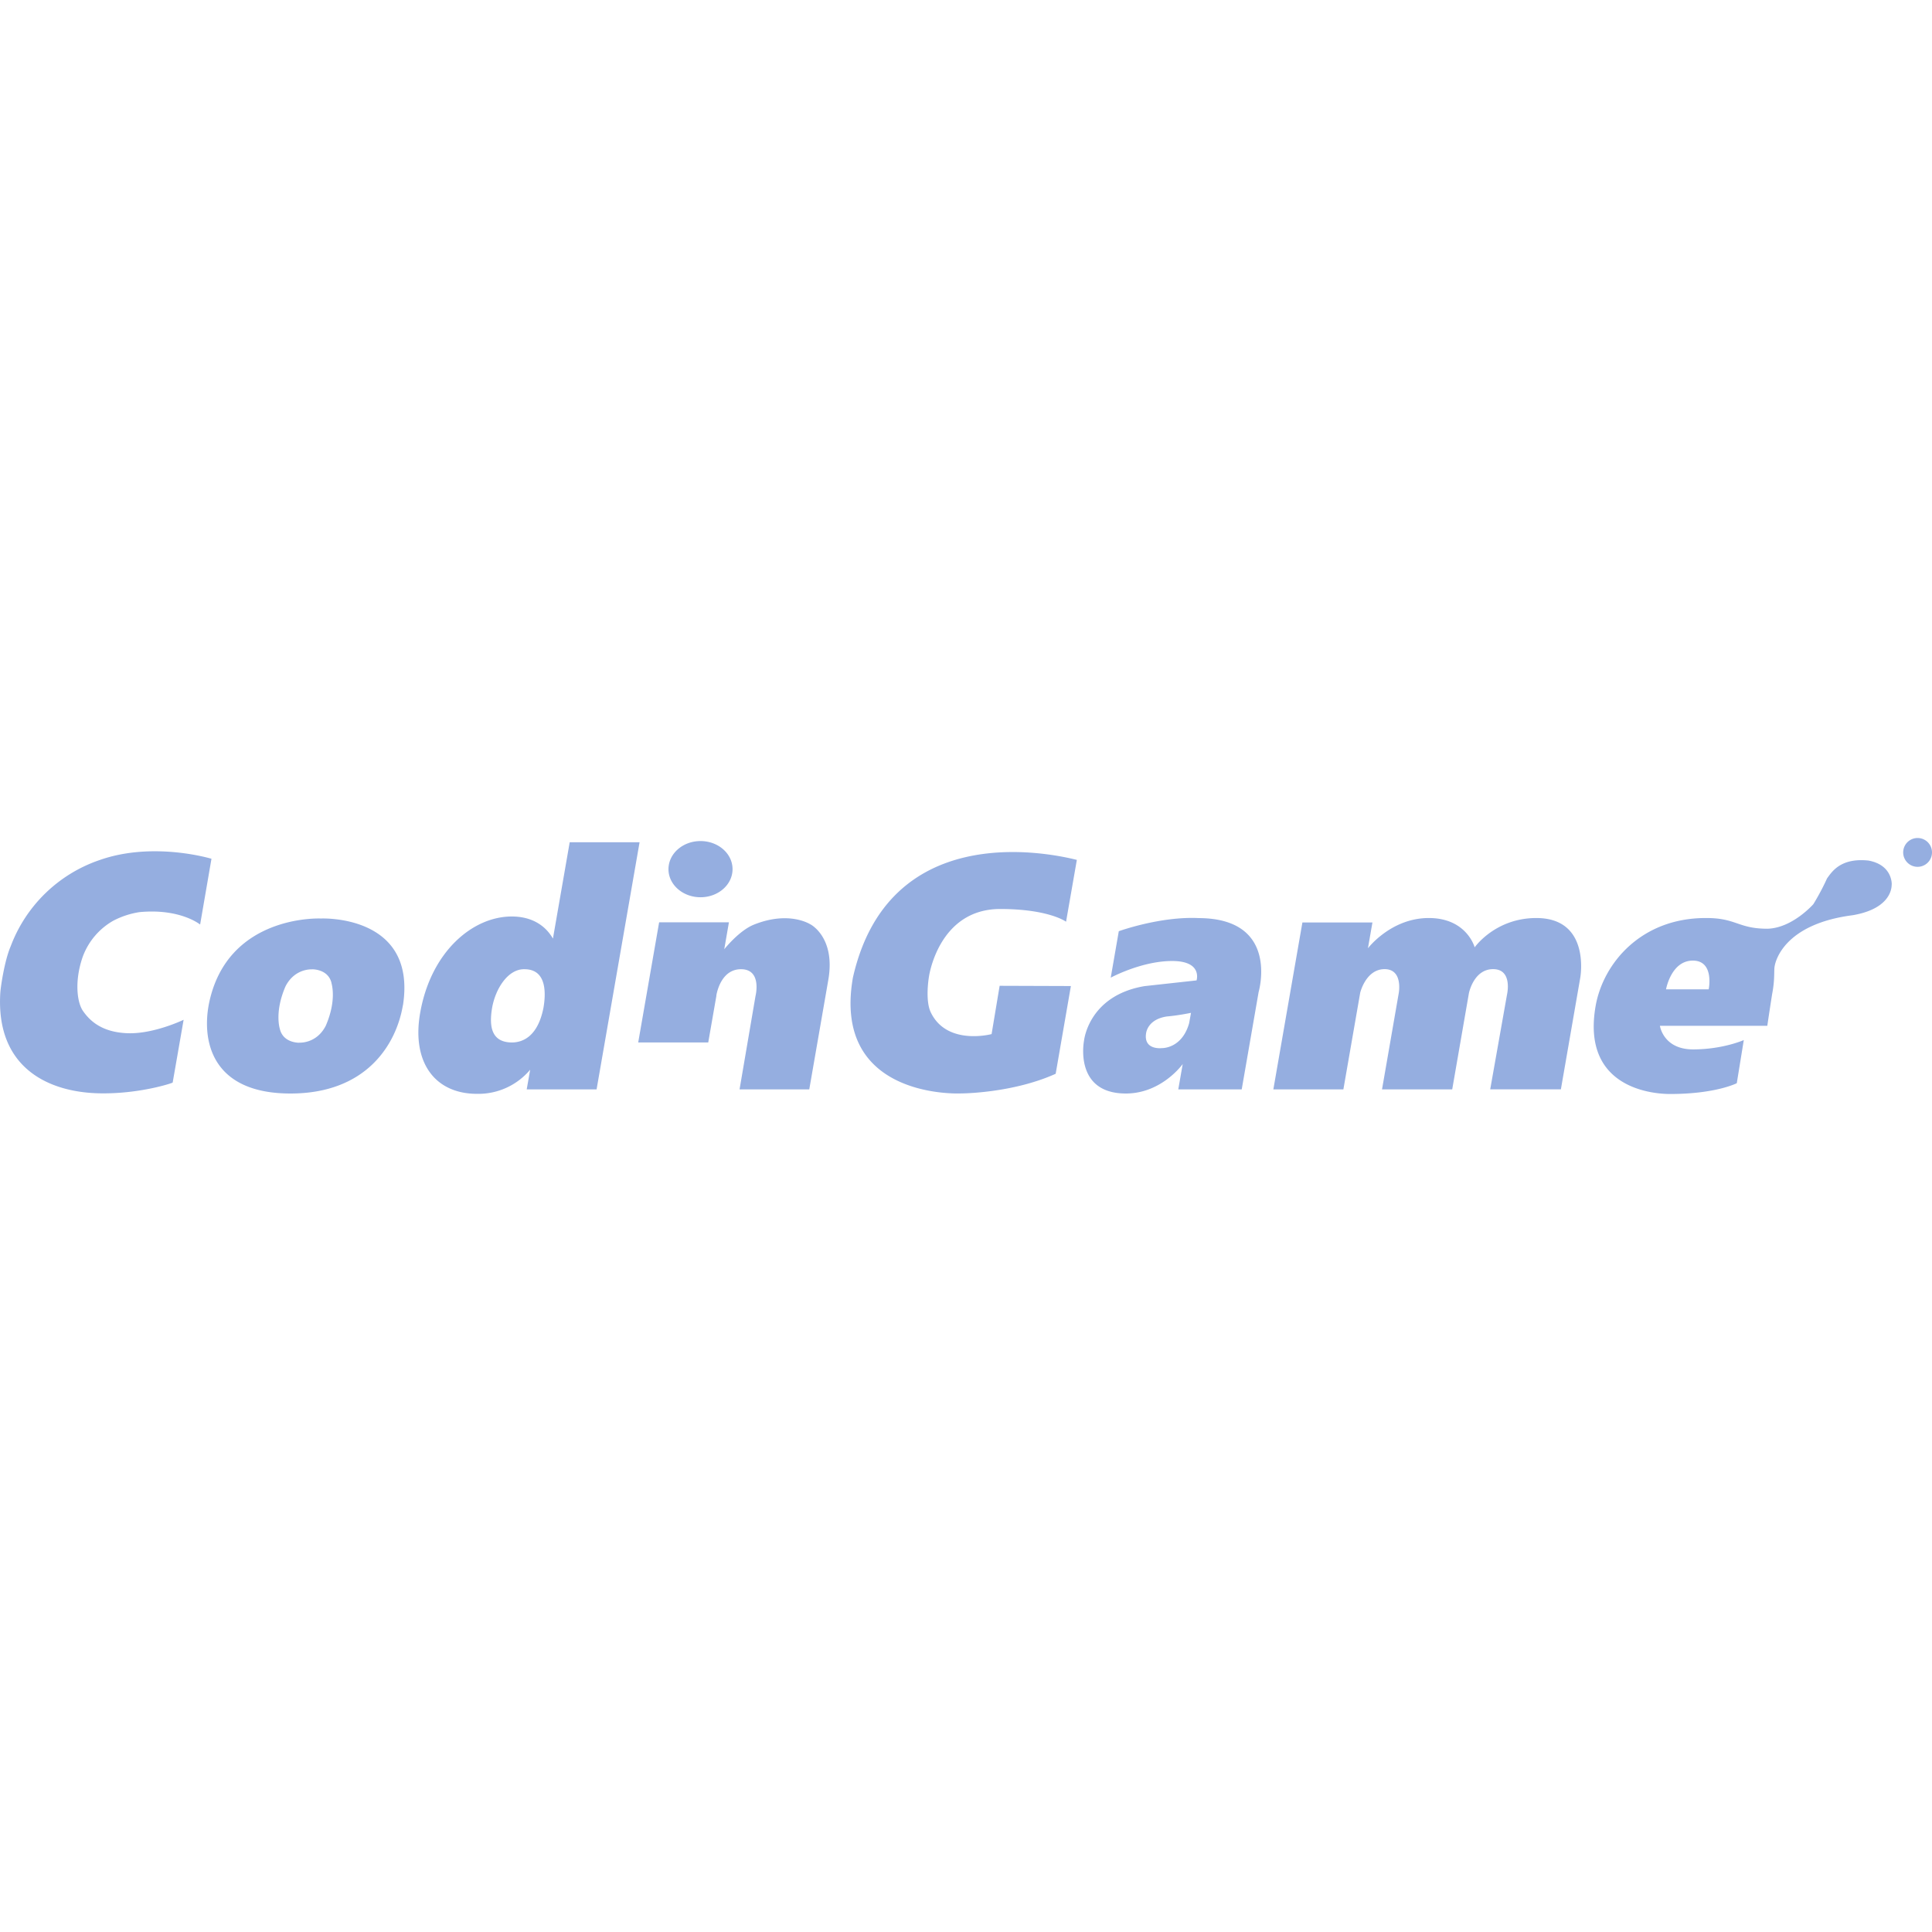 <svg role="img" width="32px" height="32px" viewBox="0 0 24 24" xmlns="http://www.w3.org/2000/svg"><title>CodinGame</title><path fill="#95aee0" d="M1.025 11.893c-.1.293-.07.561.009.67.078.11.223.26.55.272.327.012.697-.167.697-.167l-.136.78c-.008.008-.4.138-.88.134-.661-.004-1.321-.317-1.261-1.252.006-.081.053-.398.128-.573a1.8 1.8 0 0 1 1.105-1.073c.67-.236 1.39-.016 1.39-.016l-.141.817s-.247-.203-.755-.154a1.055 1.055 0 0 0-.323.106.853.853 0 0 0-.383.456zm3.98.594c-.08.479-.446 1.097-1.397 1.097-.951 0-1.102-.618-1.016-1.097.217-1.134 1.394-1.077 1.394-1.077s1.195-.057 1.02 1.077zm-.887-.277c-.043-.175-.241-.169-.241-.169v.001s-.213-.017-.33.21c-.136.314-.075.514-.07.532.043.175.24.169.24.169v-.001s.214.017.33-.21c.136-.314.075-.514.07-.532zm3.827-1.747l-.534 3.07h-.868l.043-.245a.84.84 0 0 1-.66.3c-.527 0-.813-.395-.707-1.003.132-.76.65-1.2 1.138-1.2.234 0 .411.099.512.275v-.002l.208-1.195zm-1.43 1.577c-.205-.004-.36.242-.402.48-.04.238-.005.427.244.43.15 0 .326-.088.394-.43.028-.163.05-.48-.236-.48zm3.554-.556s-.259-.174-.698 0c-.189.073-.374.308-.374.308l.058-.335h-.867l-.26 1.493h.87l.1-.573.002-.019c.014-.071.078-.318.305-.318.265 0 .18.334.18.334l-.198 1.159h.866l.237-1.363c.09-.525-.22-.686-.22-.686zm-1.367-.338c.22 0 .398-.156.398-.349 0-.193-.178-.349-.398-.349-.22 0-.398.156-.398.35 0 .191.178.348.398.348zm3.723.146c.605 0 .818.158.818.158l.134-.768c-.405-.102-2.343-.479-2.782 1.463-.264 1.52 1.343 1.438 1.343 1.438s.634 0 1.176-.244l.189-1.09-.885-.003-.1.6s-.55.147-.753-.265c-.077-.152-.025-.449-.025-.449s.117-.84.885-.84zm3.21 1.032l-.21 1.209h-.788l.055-.315s-.26.366-.706.366c-.65 0-.52-.655-.52-.655s.053-.561.752-.679l.646-.071s.079-.241-.303-.241-.763.207-.763.207l.1-.577s.516-.187.995-.163c1.01.005.742.919.742.919zm-.84.258s-.158.033-.3.045c-.225.034-.253.182-.257.203-.038.22.196.19.196.19s.248.009.338-.31zm4.29-1.178c-.512 0-.766.364-.766.364s-.098-.364-.57-.364c-.471 0-.756.376-.756.376l.056-.321h-.87l-.361 2.074h.87l.209-1.201s.07-.293.303-.293c.232 0 .176.297.176.297l-.208 1.197h.872l.207-1.193s.058-.301.301-.301c.244 0 .174.309.174.309l-.21 1.184h.878l.241-1.388c0 .001.133-.74-.546-.74zm4.414-.417c0 .02.01.297-.483.382-.858.11-.96.575-.97.63-.012.055.005.163-.032.35a50.196 50.196 0 0 0-.06.394H20.62s.041.293.412.293.63-.116.63-.116l-.087.536s-.26.134-.828.134c-.09 0-1.115-.002-.926-1.091.091-.524.557-1.095 1.368-1.095.38-.002.4.133.767.133.31-.008.57-.305.57-.305s.094-.15.17-.32c.06-.082.168-.258.514-.222.29.053.29.277.29.297zm-2.47.946c-.27 0-.333.357-.333.357h.53s.074-.357-.197-.357zm2.792-1.523a.179.179 0 1 0 0 .358.179.179 0 0 0 0-.358z"/></svg>
